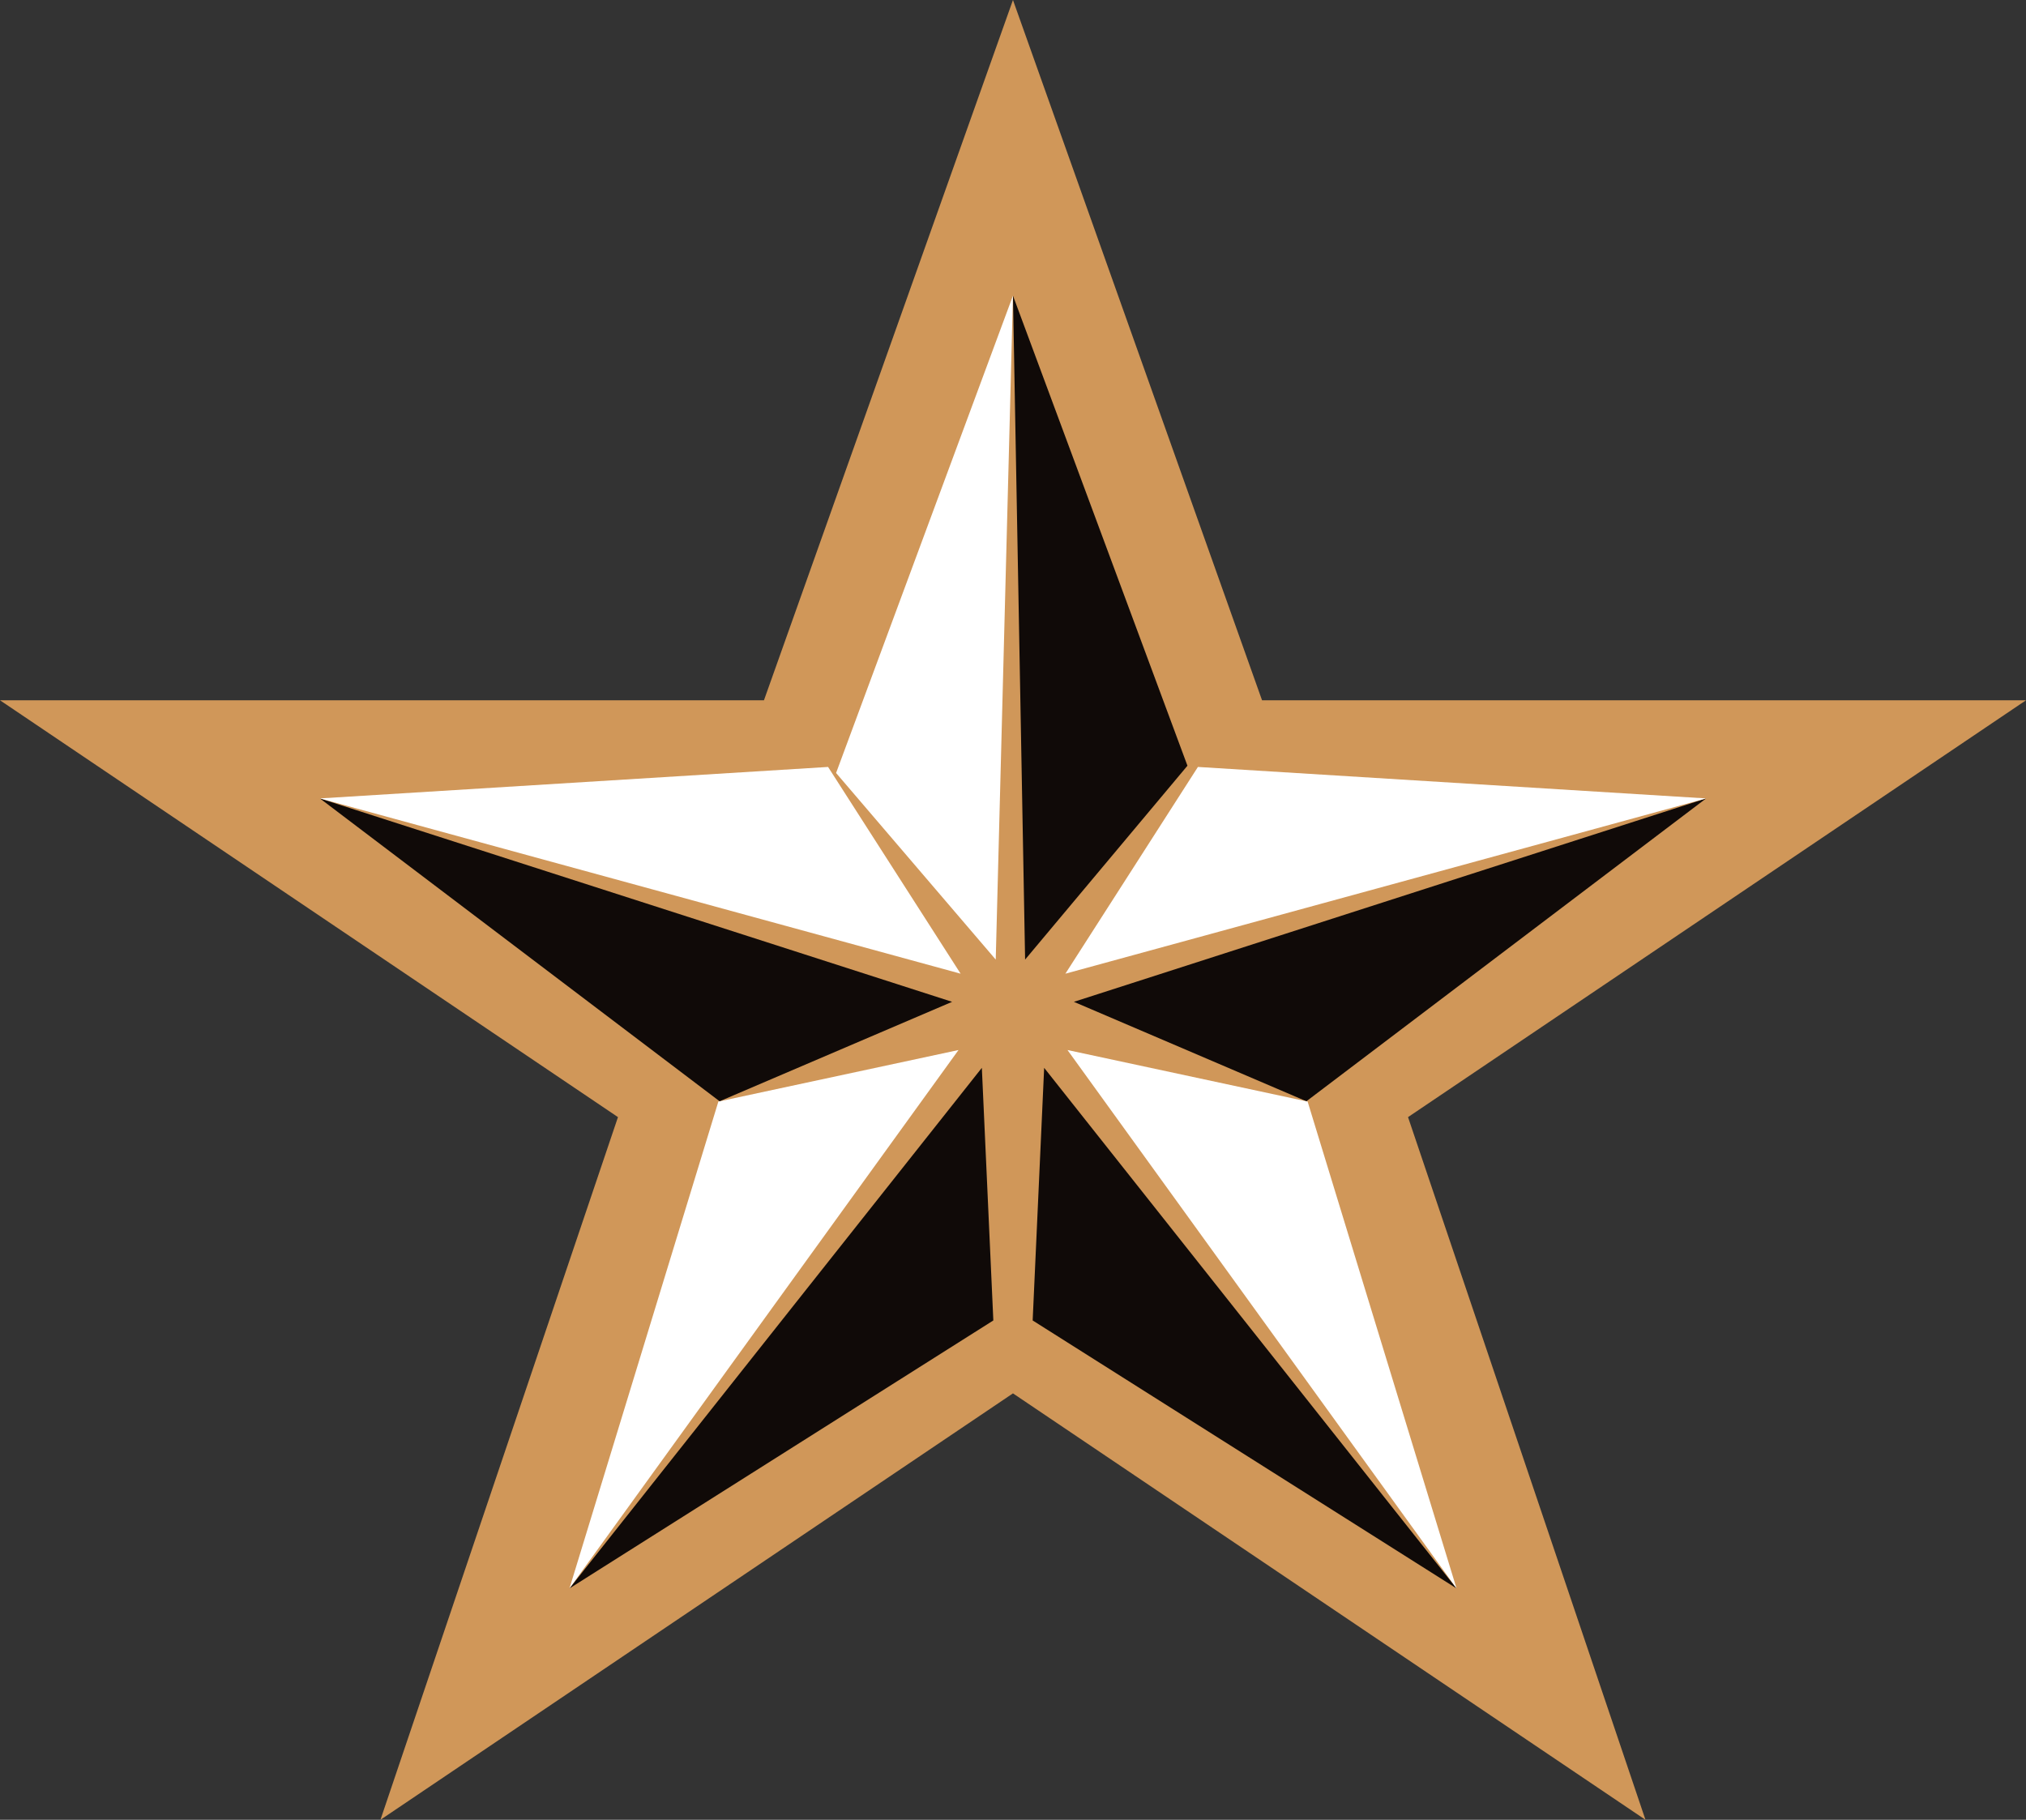 <svg xmlns="http://www.w3.org/2000/svg" version="1.1" xmlns:xlink="http://www.w3.org/1999/xlink" xmlns:svgjs="http://svgjs.dev/svgjs" width="278.67" height="250.33"><rect width="100%" height="100%" fill="#333333" stroke="none"/><svg id="SvgjsSvg1041" data-name="Layer 2" xmlns="http://www.w3.org/2000/svg" viewBox="0 0 278.67 250.33">
  <defs>
    <style>
      .cls-1 {
        fill: #d09759;
      }

      .cls-2 {
        fill: #fff;
      }

      .cls-3 {
        fill: #100a08;
      }
    </style>
  </defs>
  <polygon class="cls-1" points="139.33 191.67 52.33 250.33 85 153.67 0 96.33 105.08 96.33 139.33 0 173.59 96.33 278.67 96.33 193.67 153.67 226.33 250.33 139.33 191.67"></polygon>
  <g>
    <polygon class="cls-3" points="139.33 40.67 163.33 105.33 141 132 139.33 40.67"></polygon>
    <polygon class="cls-2" points="139.33 40.67 115 106.33 136.96 132 139.33 40.67"></polygon>
  </g>
  <g>
    <polygon class="cls-3" points="234.67 109.83 179.69 151.49 147.71 137.81 234.67 109.83"></polygon>
    <polygon class="cls-2" points="234.67 109.83 164.77 105.5 146.54 133.94 234.67 109.83"></polygon>
  </g>
  <g>
    <polygon class="cls-3" points="200.34 218.5 142.04 181.64 143.62 146.89 200.34 218.5"></polygon>
    <polygon class="cls-2" points="200.34 218.5 179.86 151.53 146.83 144.44 200.34 218.5"></polygon>
  </g>
  <g>
    <polygon class="cls-3" points="78.33 218.5 136.63 181.64 135.05 146.89 78.33 218.5"></polygon>
    <polygon class="cls-2" points="78.33 218.5 98.81 151.53 131.84 144.44 78.33 218.5"></polygon>
  </g>
  <g>
    <polygon class="cls-3" points="44 109.83 98.98 151.49 130.96 137.81 44 109.83"></polygon>
    <polygon class="cls-2" points="44 109.83 113.9 105.5 132.13 133.94 44 109.83"></polygon>
  </g>
</svg><style>@media (prefers-color-scheme: light) { :root { filter: none; } }
@media (prefers-color-scheme: dark) { :root { filter: none; } }
</style></svg>